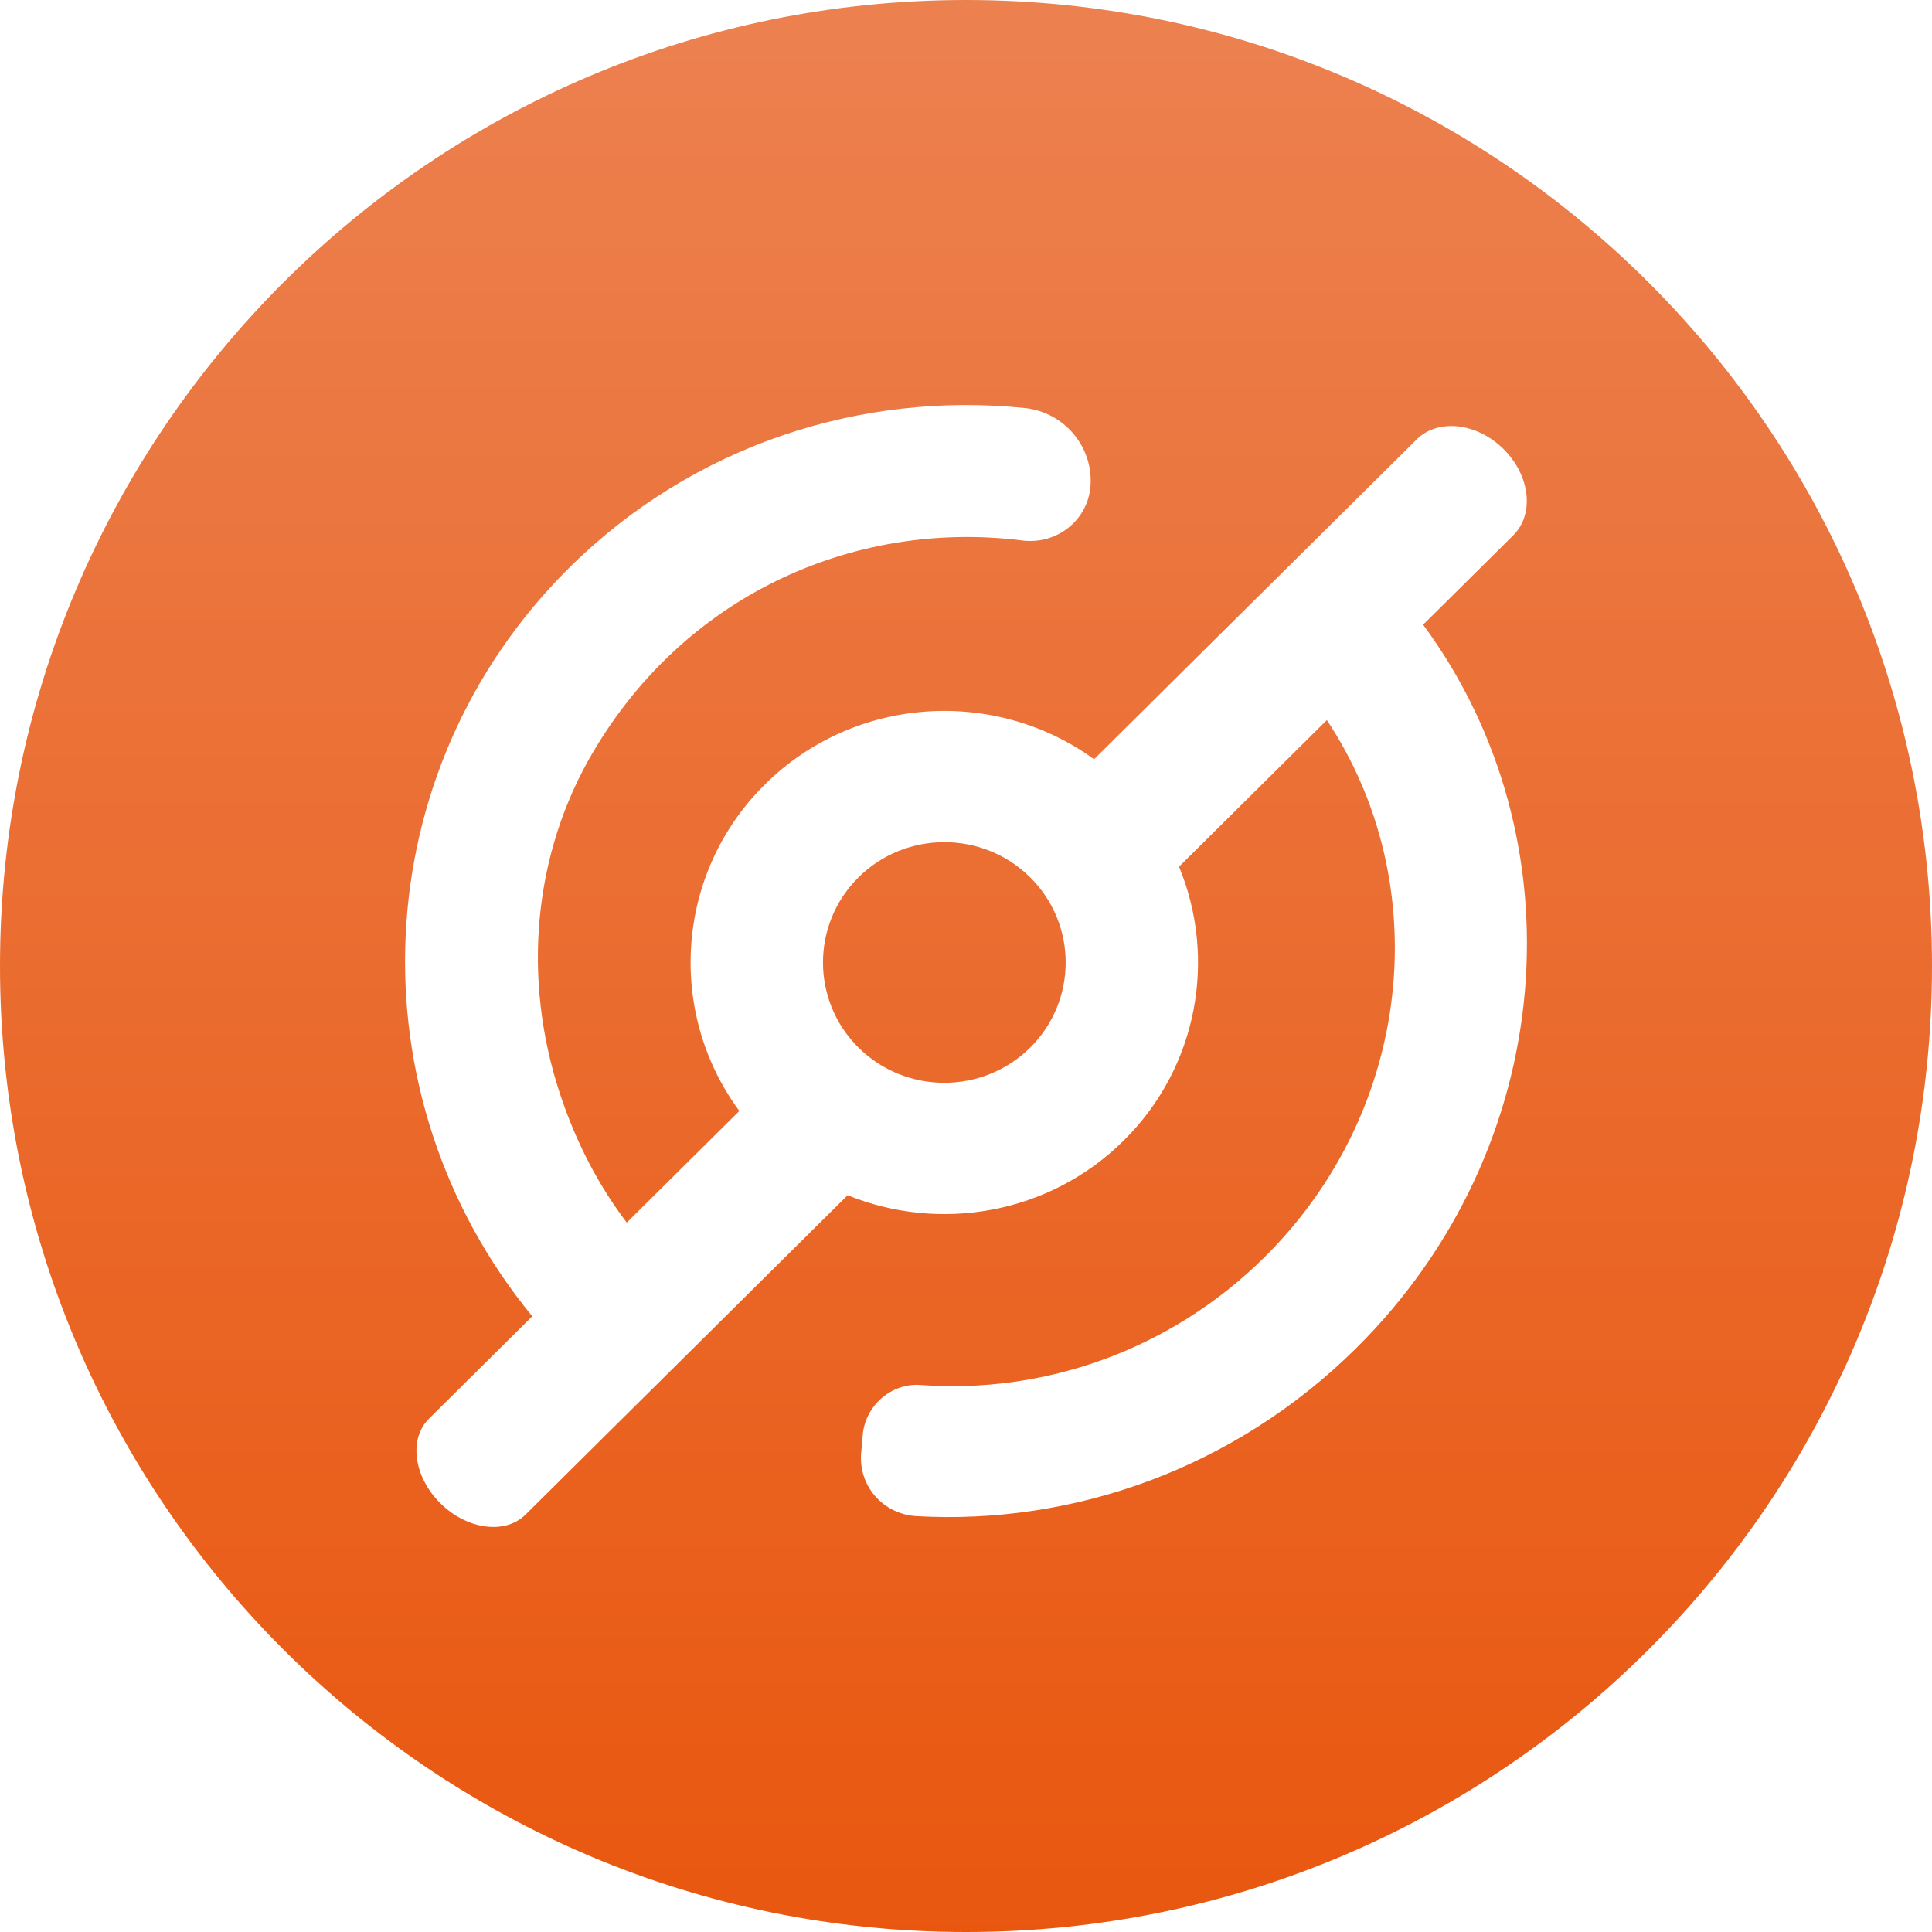 <svg width="65" height="65" viewBox="0 0 65 65" fill="none" xmlns="http://www.w3.org/2000/svg">
<path fill-rule="evenodd" clip-rule="evenodd" d="M28.883 29.518C27.29 31.097 27.29 33.666 28.883 35.245C30.475 36.824 33.067 36.824 34.659 35.245C36.252 33.666 36.251 31.097 34.659 29.518C33.067 27.939 30.475 27.939 28.883 29.518ZM45.632 45.353C41.537 49.414 36.108 51.306 30.845 51.01C29.715 50.948 28.875 49.999 28.973 48.878L29.026 48.274C29.112 47.292 29.985 46.523 30.97 46.597C35.081 46.901 39.351 45.462 42.546 42.294C47.563 37.319 48.287 29.719 44.641 24.227L39.667 29.159C40.936 32.224 40.317 35.884 37.809 38.37C35.302 40.857 31.61 41.471 28.518 40.212L24.133 44.56C24.131 44.562 24.129 44.565 24.127 44.567L21.424 47.246L21.422 47.248L17.682 50.957C16.997 51.636 15.713 51.465 14.815 50.575C13.917 49.685 13.746 48.411 14.431 47.732L17.907 44.285C11.817 36.867 12.223 25.97 19.152 19.1C23.334 14.954 28.997 13.166 34.474 13.728C35.792 13.863 36.771 15.012 36.691 16.322C36.62 17.489 35.566 18.332 34.395 18.184C28.944 17.493 23.189 19.849 19.973 25.269C17.912 28.741 17.57 32.957 18.841 36.804C19.397 38.487 20.166 39.917 21.086 41.133L24.874 37.377C22.432 34.067 22.718 29.382 25.732 26.394C28.745 23.406 33.471 23.122 36.809 25.544L41.771 20.624L41.965 20.432L47.661 14.785C48.377 14.074 49.688 14.219 50.585 15.109C51.483 15.999 51.629 17.298 50.913 18.009L47.879 21.017C53.209 28.246 52.424 38.619 45.632 45.353ZM32.5 0C14.551 0 0 14.551 0 32.5C0 50.449 14.551 65 32.5 65C50.449 65 65 50.449 65 32.5C65 14.551 50.449 0 32.5 0Z" fill="url(#paint0_linear)"/>
<defs>
<linearGradient id="paint0_linear" x2="1" gradientUnits="userSpaceOnUse" gradientTransform="translate(32.5) scale(65) rotate(90)">
<stop stop-color="#EC8150"/>
<stop offset="1" stop-color="#E9570F"/>
</linearGradient>
</defs>
</svg>
